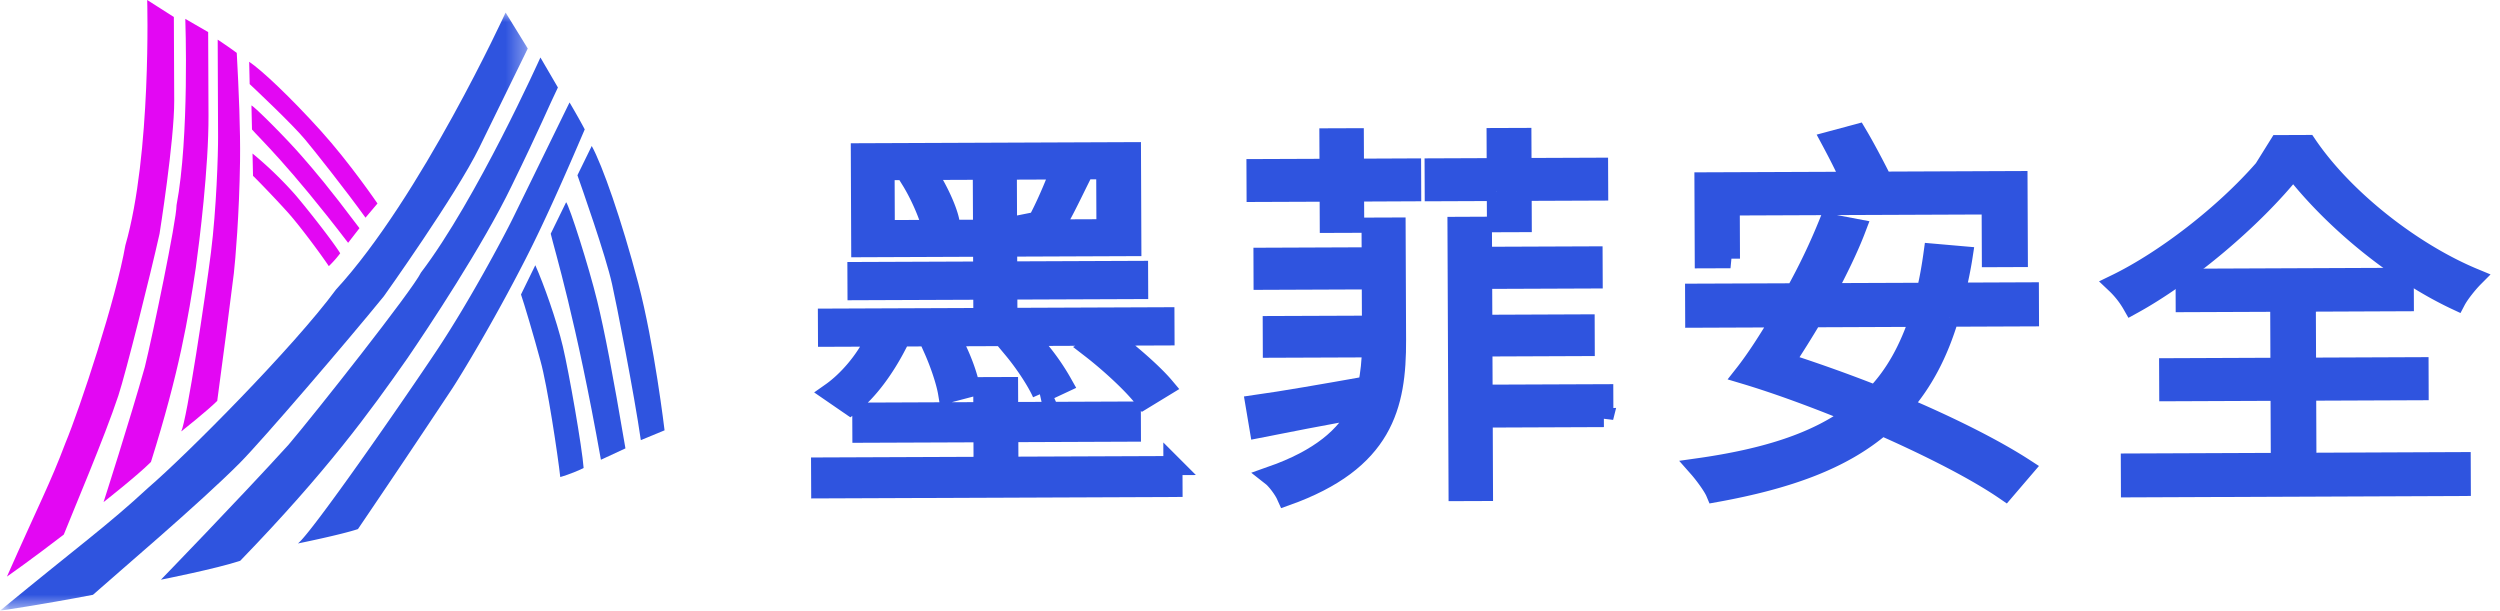 <svg xmlns="http://www.w3.org/2000/svg" xmlns:xlink="http://www.w3.org/1999/xlink" width="131" height="32" version="1.1" viewBox="0 0 131 32"><defs><path id="path-1" d="M0 0h27.655v31.342H0z"/></defs><g id="私有化" fill="none" fill-rule="evenodd" stroke="none" stroke-width="1"><g id="项目首页" transform="translate(-15 -8)"><g id="编组-3" transform="translate(15 8)"><g id="编组" transform="translate(43 7)"><path id="Fill-25" fill="#2F54DF" d="M15.16 10.696c1.006.753 2.259 1.833 2.876 2.567l-1.082.66c-.576-.756-1.788-1.877-2.815-2.67l1.021-.557ZM11.35 4.59c.385-.697.872-1.825 1.135-2.543l1.066.406c-.447.902-.913 1.886-1.32 2.502l-.882-.365Zm.24 9.025c-.289-.653-.928-1.613-1.524-2.327l1.022-.393a11.633 11.633 0 0 1 1.605 2.204l-1.103.516Zm3.35-11.72-5.157.02.012 3.09 5.158-.02-.012-3.09Zm-8.283 11.72c-.105-.635-.436-1.595-.766-2.33l1.124-.25c.372.714.723 1.654.828 2.268l-1.186.312ZM5.63 2.096c.494.756.99 1.798 1.135 2.452l-.94.413c-.166-.675-.62-1.737-1.115-2.534l.92-.33Zm2.856 2.916L8.473 1.92l-5.096.02.012 3.091 5.096-.02ZM.537 13.558c.878-.617 1.774-1.665 2.282-2.731l1.147.323c-.569 1.087-1.423 2.339-2.423 3.1l-1.006-.692Zm17.509-2.956-17.684.07L.358 9.67l8.146-.033-.006-1.432-6.59.026-.004-1.003 6.59-.026-.005-1.249-6.386.026-.02-4.974L16.288.948l.02 4.974-6.509.026.005 1.249 6.857-.028.004 1.003-6.857.027.006 1.433 8.228-.033.004 1.003Zm.416 6.794.004 1.146-18.461.074L0 17.47l8.515-.034-.007-1.76-6.345.025-.005-1.105 6.345-.026-.005-1.31 1.35-.005.006 1.31 6.427-.026.004 1.105-6.426.026.007 1.76 8.596-.034Z"/><path id="Stroke-27" stroke="#2F54DF" d="M15.16 10.696c1.006.753 2.259 1.833 2.876 2.567l-1.082.66c-.576-.756-1.788-1.877-2.815-2.67l1.021-.557ZM11.35 4.59c.385-.697.872-1.825 1.135-2.543l1.066.406c-.447.902-.913 1.886-1.32 2.502l-.882-.365Zm.24 9.025c-.289-.653-.928-1.613-1.524-2.327l1.022-.393a11.633 11.633 0 0 1 1.605 2.204l-1.103.516Zm3.35-11.72-5.157.02.012 3.09 5.158-.02-.012-3.09Zm-8.283 11.72c-.105-.635-.436-1.595-.766-2.33l1.124-.25c.372.714.723 1.654.828 2.268l-1.186.312ZM5.63 2.096c.494.756.99 1.798 1.135 2.452l-.94.413c-.166-.675-.62-1.737-1.115-2.534l.92-.33Zm2.856 2.916L8.473 1.92l-5.096.02.012 3.091 5.096-.02ZM.537 13.558c.878-.617 1.774-1.665 2.282-2.731l1.147.323c-.569 1.087-1.423 2.339-2.423 3.1l-1.006-.692Zm17.509-2.956-17.684.07L.358 9.67l8.146-.033-.006-1.432-6.59.026-.004-1.003 6.59-.026-.005-1.249-6.386.026-.02-4.974L16.288.948l.02 4.974-6.509.026.005 1.249 6.857-.028.004 1.003-6.857.027.006 1.433 8.228-.033.004 1.003Zm.416 6.794.004 1.146-18.461.074L0 17.47l8.515-.034-.007-1.76-6.345.025-.005-1.105 6.345-.026-.005-1.31 1.35-.005.006 1.31 6.427-.026.004 1.105-6.426.026.007 1.76 8.596-.034Z"/><path id="Fill-29" fill="#2F54DF" d="m41.043 14.88-6.324.026.015 3.848-1.33.005-.056-13.897 1.33-.006.007 1.576 5.792-.023.005 1.208-5.792.023.01 2.354 5.362-.022.004 1.187-5.362.022.01 2.476 6.324-.025.005 1.249ZM35.408 3.033l-3.254.013-.005-1.249 3.254-.013-.006-1.576 1.35-.005.007 1.576 4.011-.016.005 1.248-4.011.016.006 1.638-1.35.005-.007-1.637Zm-7.435-1.219 2.994-.013.005 1.248-2.994.014.007 1.637-1.33.005-.007-1.637-3.828.015-.005-1.248 3.828-.015-.007-1.597 1.33-.005.007 1.596Zm.872 3.087 1.31-.005.024 5.915c.014 3.459-.67 6.369-5.78 8.19-.145-.327-.515-.837-.803-1.061 2.596-.911 3.942-2.104 4.632-3.498-1.902.355-3.804.71-5.256 1.003l-.21-1.247c1.494-.211 3.662-.588 5.891-.986.141-.635.2-1.31.218-1.986l-5.2.02-.004-1.187 5.199-.02-.01-2.375-5.67.023-.004-1.207 5.67-.023-.007-1.556Z"/><path id="Stroke-31" stroke="#2F54DF" d="m41.043 14.88-6.324.026.015 3.848-1.33.005-.056-13.897 1.33-.006.007 1.576 5.792-.023.005 1.208-5.792.023.01 2.354 5.362-.022.004 1.187-5.362.022.01 2.476 6.324-.025.005 1.249ZM35.408 3.033l-3.254.013-.005-1.249 3.254-.013-.006-1.576 1.35-.005.007 1.576 4.011-.016.005 1.248-4.011.016.006 1.638-1.35.005-.007-1.637Zm-7.435-1.219 2.994-.013.005 1.248-2.994.014.007 1.637-1.33.005-.007-1.637-3.828.015-.005-1.248 3.828-.015-.007-1.597 1.33-.005.007 1.596Zm.872 3.087 1.31-.005.024 5.915c.014 3.459-.67 6.369-5.78 8.19-.145-.327-.515-.837-.803-1.061 2.596-.911 3.942-2.104 4.632-3.498-1.902.355-3.804.71-5.256 1.003l-.21-1.247c1.494-.211 3.662-.588 5.891-.986.141-.635.2-1.31.218-1.986l-5.2.02-.004-1.187 5.199-.02-.01-2.375-5.67.023-.004-1.207 5.67-.023-.007-1.556Z"/><path id="Fill-33" fill="#2F54DF" d="M51.986 9.65a60.198 60.198 0 0 1-1.465 2.339 79.667 79.667 0 0 1 4.756 1.7c1.019-1.068 1.75-2.402 2.296-4.062l-5.587.023Zm-4.31-3.094-1.372.005-.016-4.032 7.696-.03c-.29-.675-.702-1.471-1.053-2.125L54.321 0c.474.796.99 1.797 1.34 2.492l7.082-.029.017 4.032-1.412.006-.011-2.763-13.673.055.011 2.763ZM59.148 9.62c-.565 1.906-1.378 3.424-2.458 4.656 2.481 1.055 4.799 2.212 6.4 3.25l-1.019 1.19c-1.54-1.057-3.898-2.256-6.461-3.391-2.06 1.768-4.901 2.802-8.726 3.493-.145-.347-.618-.98-.906-1.306 3.58-.506 6.217-1.355 8.156-2.816-1.928-.79-3.936-1.54-5.76-2.085.631-.801 1.302-1.848 1.953-2.956l-4.524.018-.005-1.31 5.26-.02a32.519 32.519 0 0 0 1.746-3.65l1.475.28c-.405 1.066-.974 2.214-1.583 3.363l5.219-.02c.161-.636.281-1.333.38-2.05l1.577.138c-.1.655-.24 1.31-.38 1.905l3.847-.016.005 1.31-4.196.017Z"/><path id="Stroke-35" stroke="#2F54DF" d="M51.986 9.65a60.198 60.198 0 0 1-1.465 2.339 79.667 79.667 0 0 1 4.756 1.7c1.019-1.068 1.75-2.402 2.296-4.062l-5.587.023Zm-4.31-3.094-1.372.005-.016-4.032 7.696-.03c-.29-.675-.702-1.471-1.053-2.125L54.321 0c.474.796.99 1.797 1.34 2.492l7.082-.029.017 4.032-1.412.006-.011-2.763-13.673.055.011 2.763ZM59.148 9.62c-.565 1.906-1.378 3.424-2.458 4.656 2.481 1.055 4.799 2.212 6.4 3.25l-1.019 1.19c-1.54-1.057-3.898-2.256-6.461-3.391-2.06 1.768-4.901 2.802-8.726 3.493-.145-.347-.618-.98-.906-1.306 3.58-.506 6.217-1.355 8.156-2.816-1.928-.79-3.936-1.54-5.76-2.085.631-.801 1.302-1.848 1.953-2.956l-4.524.018-.005-1.31 5.26-.02a32.519 32.519 0 0 0 1.746-3.65l1.475.28c-.405 1.066-.974 2.214-1.583 3.363l5.219-.02c.161-.636.281-1.333.38-2.05l1.577.138c-.1.655-.24 1.31-.38 1.905l3.847-.016.005 1.31-4.196.017Z"/><path id="Fill-37" fill="#2F54DF" d="m76.405.578 1.494-.006c1.935 2.858 5.508 5.647 8.727 6.985-.286.288-.734.843-.917 1.191-3.076-1.44-6.402-4.13-8.542-6.884-2.098 2.629-5.586 5.55-8.445 7.116a4.747 4.747 0 0 0-.864-1.102c2.594-1.259 5.716-3.686 7.754-6.028l.793-1.272Z"/><path id="Stroke-39" stroke="#2F54DF" d="m76.405.578 1.494-.006c1.935 2.858 5.508 5.647 8.727 6.985-.286.288-.734.843-.917 1.191-3.076-1.44-6.402-4.13-8.542-6.884-2.098 2.629-5.586 5.55-8.445 7.116a4.747 4.747 0 0 0-.864-1.102c2.594-1.259 5.716-3.686 7.754-6.028l.793-1.272Z"/><path id="Fill-41" fill="#2F54DF" d="m77.882 17.224 8.085-.034.005 1.3-17.336.072-.005-1.3 7.86-.032-.015-3.728-5.833.024-.005-1.257 5.833-.024-.013-3.408-4.953.02L71.5 7.58l11.482-.048.005 1.278-5.137.022.013 3.408 5.895-.024.004 1.257-5.894.024z"/><path id="Stroke-43" stroke="#2F54DF" d="m77.882 17.224 8.085-.034.005 1.3-17.336.072-.005-1.3 7.86-.032-.015-3.728-5.833.024-.005-1.257 5.833-.024-.013-3.408-4.953.02L71.5 7.58l11.482-.048.005 1.278-5.137.022.013 3.408 5.895-.024.004 1.257-5.894.024z"/></g><g id="编组-5"><path id="Fill-1" fill="#E307F3" d="M7.713 0s.232 8.068-1.144 12.856c-.487 2.791-2.357 8.477-3.146 10.373-.789 2.095-1.382 3.194-3.06 6.986 0 0 1.29-.902 2.98-2.204.424-1.073 2.15-5.13 2.86-7.284.393-1.197 1.667-6.282 2.157-8.476 0 0 .777-4.885.769-6.977L9.11.891 7.713 0Z"/><path id="Fill-3" fill="#E307F3" d="M9.71.988s.223 6.176-.46 9.765c.004.797-1.267 6.879-1.66 8.474-.785 2.793-2.163 7.082-2.163 7.082s1.788-1.402 2.482-2.102c1.486-4.718 1.963-7.579 2.35-10.17.194-1.396.677-5.283.666-7.973l-.017-4.383L9.709.988Z"/><path id="Fill-5" fill="#E307F3" d="m11.407 2.077.02 5.08c.004.897-.084 3.787-.374 6.08-.29 2.292-1.26 8.771-1.556 9.37 0 0 1.39-1.101 1.886-1.601.194-1.396.778-5.88.87-6.679.078-.677.287-3.09.325-5.879.023-1.667-.064-3.685-.172-5.677-.4-.298-.999-.694-.999-.694"/><path id="Fill-7" fill="#E307F3" d="m13.232 8.044.026 1.171c.234.22 1.125 1.146 1.715 1.796.631.675 1.81 2.267 2.257 2.935 0 0 .329-.308.596-.674-.38-.622-1.75-2.362-2.377-3.092a19.86 19.86 0 0 0-2.217-2.136"/><path id="Fill-9" fill="#E307F3" d="m13.176 5.523.028 1.261c.376.442 1.921 1.864 5.037 5.94l.595-.768c-1.66-2.205-2.319-2.966-3.035-3.788-.846-.972-2.44-2.559-2.625-2.645"/><path id="Fill-11" fill="#E307F3" d="m13.057 3.236.026 1.17c.281.265 2.247 2.113 2.907 2.91.376.442 2.216 2.76 3.162 4.09l.628-.743s-1.454-2.134-2.976-3.816c-1.597-1.767-3.095-3.175-3.747-3.61"/><g id="编组" transform="translate(0 .658)"><mask id="mask-2" fill="#fff"><use xlink:href="#path-1"/></mask><path id="Fill-13" fill="#2F54DF" d="M26.494 0s-4.436 9.674-8.887 14.514c-2.217 3.01-7.788 8.619-9.845 10.39C5.59 26.913 4.234 27.858 0 31.343c0 0 2.08-.298 4.871-.833 1.138-1.017 5.585-4.784 7.696-6.91 1.173-1.18 5.677-6.433 7.547-8.735 0 0 3.79-5.311 5.001-7.789l2.54-5.191L26.494 0Z" mask="url(#mask-2)"/></g><path id="Fill-15" fill="#2F54DF" d="M28.318 3.012s-3.339 7.433-6.258 11.269c-.461.944-5.543 7.377-6.947 9.03-2.576 2.833-6.681 7.065-6.681 7.065s2.91-.576 4.155-.99c4.543-4.694 6.788-7.792 8.77-10.625 1.048-1.534 3.941-5.88 5.457-9.027 1.502-3.07 1.959-4.206 2.42-5.15l-.916-1.572Z"/><path id="Fill-17" fill="#2F54DF" d="M29.844 5.368 26.9 11.384c-.52 1.062-2.314 4.425-4.002 6.962-1.687 2.537-6.582 9.6-7.288 10.132 0 0 2.257-.457 3.146-.754a820.502 820.502 0 0 0 4.948-7.375c.49-.754 2.15-3.481 3.825-6.756 1.001-1.956 2.077-4.394 3.111-6.812-.307-.59-.796-1.413-.796-1.413"/><path id="Fill-19" fill="#2F54DF" d="m28.05 13.898-.75 1.534c.155.442.69 2.239 1.02 3.475.365 1.297.908 4.926 1.038 6.09 0 0 .633-.178 1.224-.474-.076-1.06-.766-5.008-1.09-6.373-.325-1.366-1.006-3.28-1.442-4.252"/><path id="Fill-21" fill="#2F54DF" d="m29.666 10.595-.808 1.652c.192.825 1.323 4.48 2.63 11.844l1.285-.596c-.674-3.967-1.1-6.172-1.477-7.716-.446-1.826-1.447-4.949-1.63-5.184"/><path id="Fill-23" fill="#2F54DF" d="m31.007 7.65-.75 1.533c.187.53 1.496 4.241 1.817 5.714.191.825 1.17 5.809 1.505 8.166l1.244-.514s-.536-4.515-1.38-7.713c-.887-3.358-1.884-6.186-2.436-7.187"/></g></g></g></g></svg>
